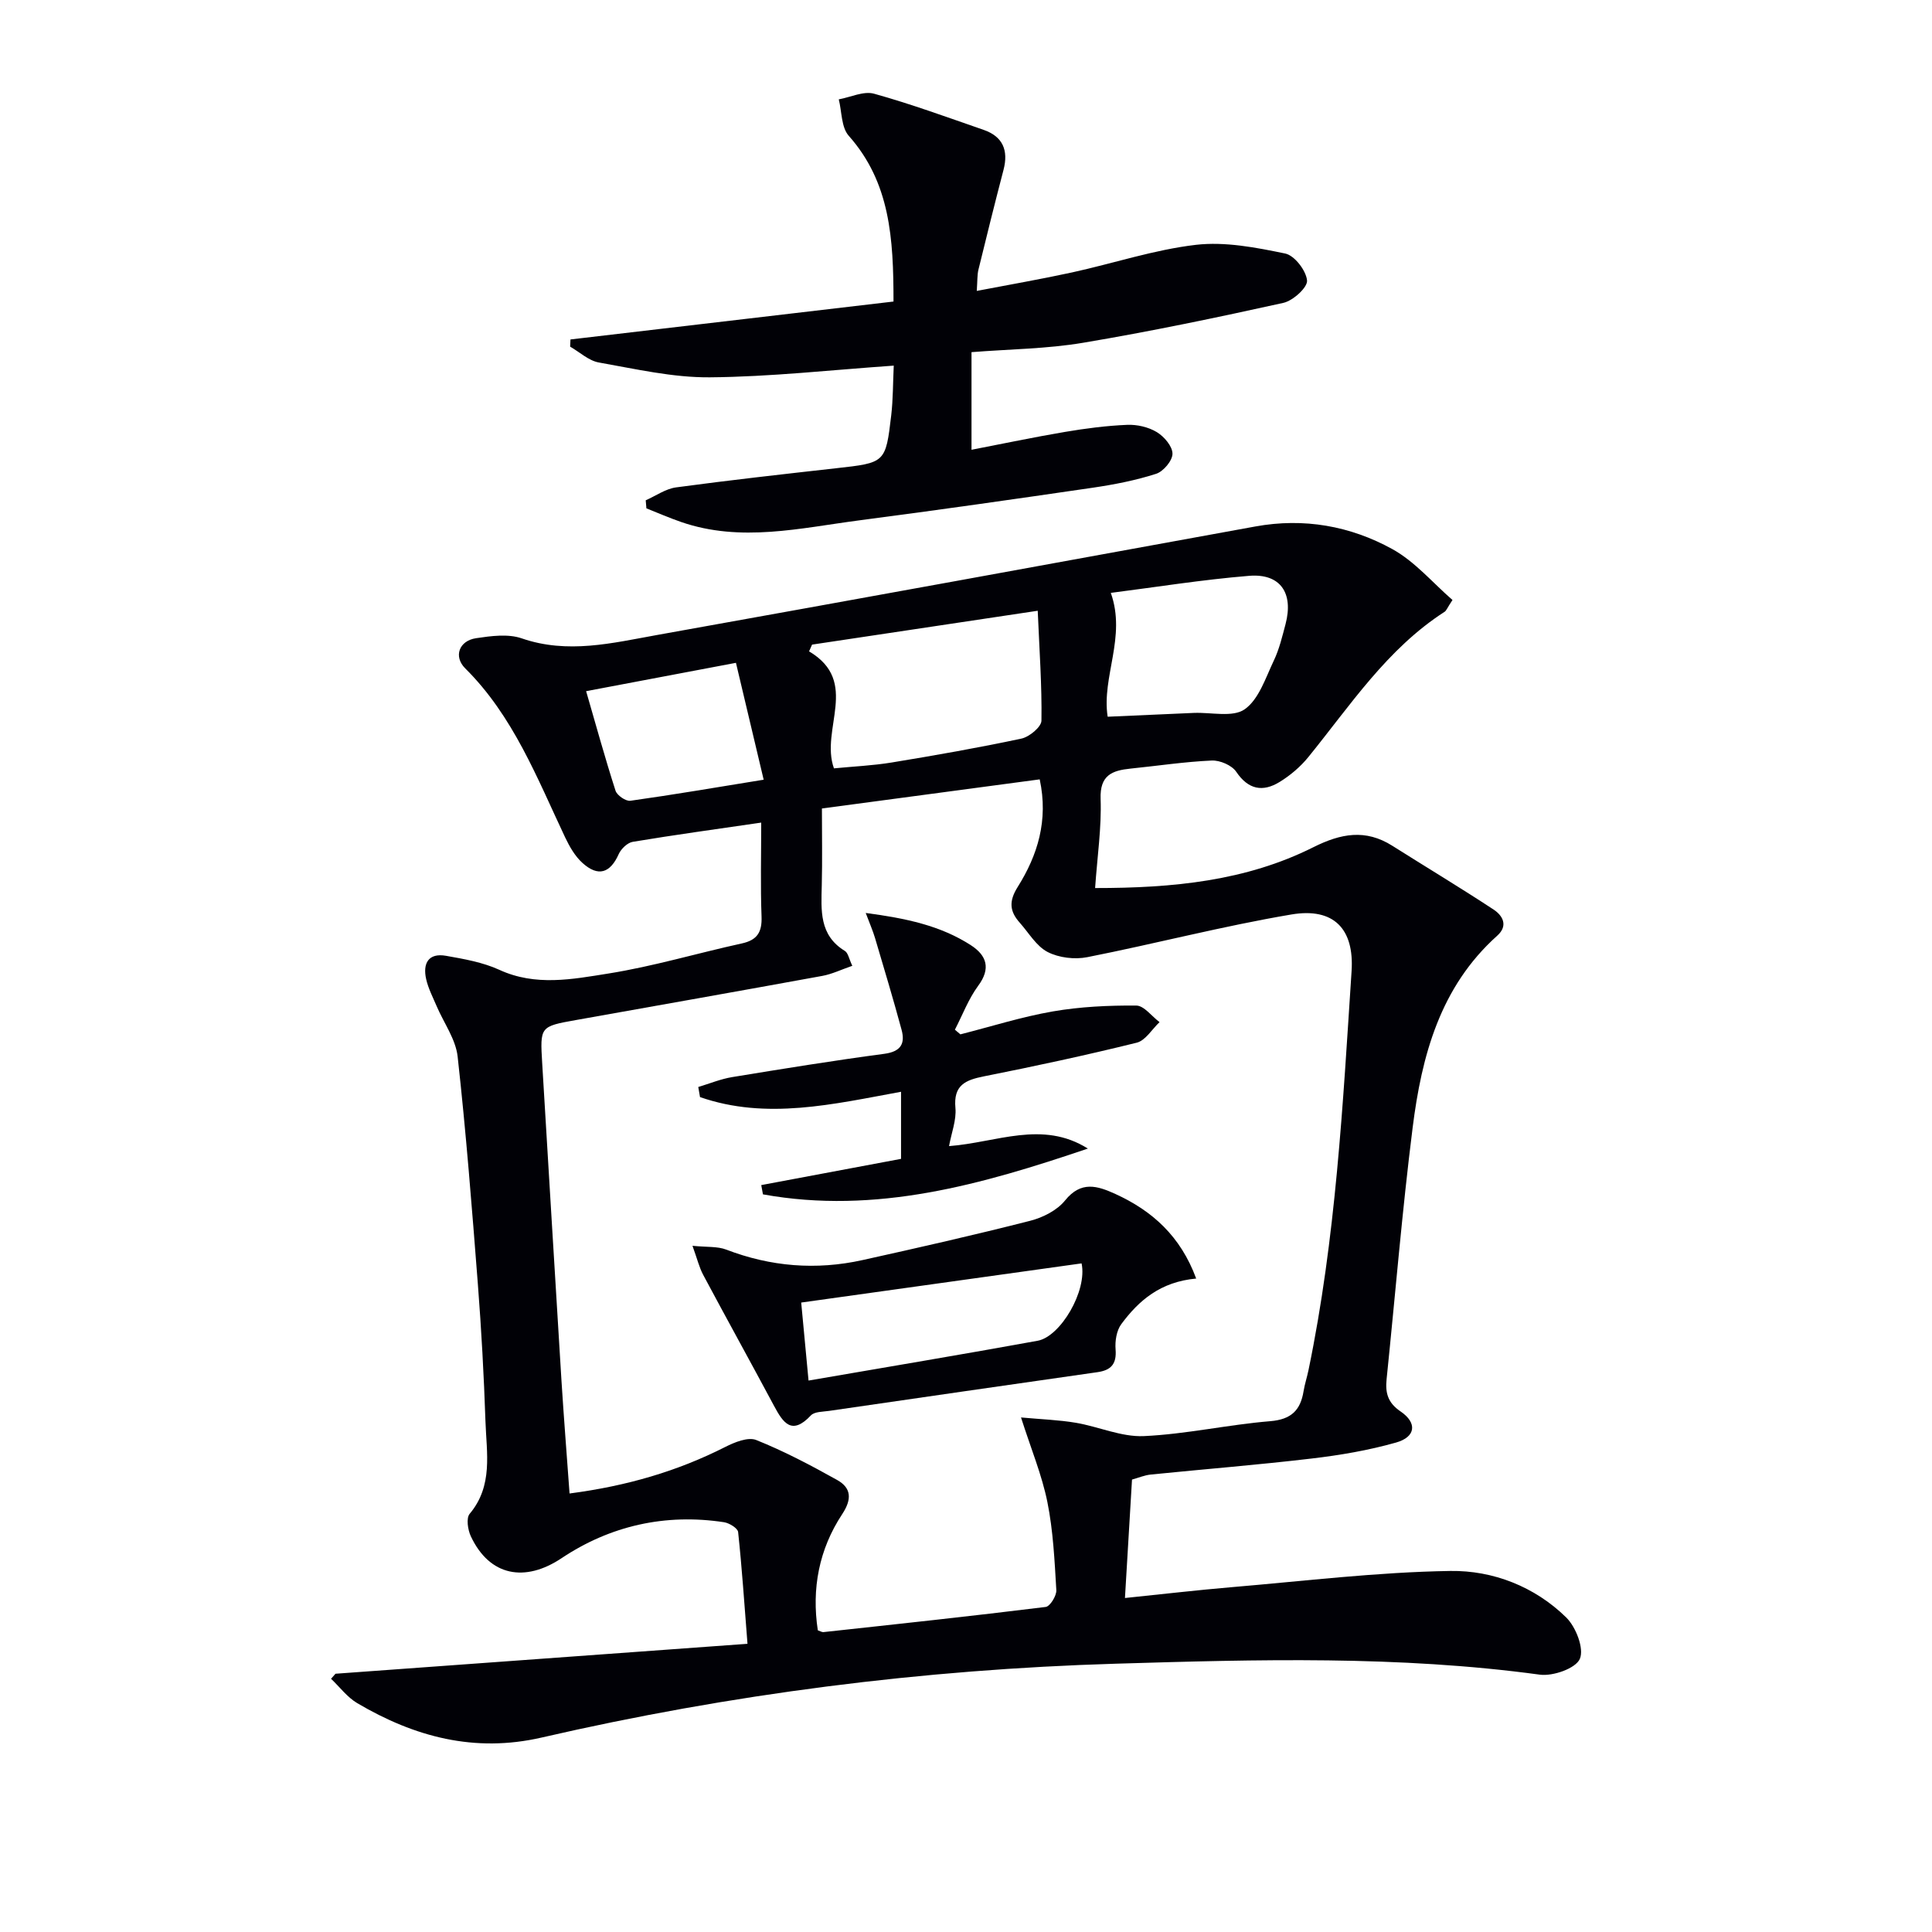 <svg enable-background="new 0 0 400 400" viewBox="0 0 400 400" xmlns="http://www.w3.org/2000/svg"><path d="m69.46 346.53c28.28-2.06 56.56-4.11 85.3-6.2-.66-8.37-1.15-15.77-1.94-23.14-.09-.79-1.82-1.86-2.91-2.03-12.15-1.85-23.55.71-33.65 7.45-7.54 5.03-14.88 3.77-18.78-4.54-.63-1.34-.99-3.76-.24-4.65 4.89-5.82 3.49-12.6 3.27-19.14-.32-9.46-.84-18.93-1.57-28.37-1.22-15.73-2.45-31.47-4.19-47.15-.4-3.62-2.88-6.99-4.37-10.5-.78-1.83-1.72-3.63-2.15-5.55-.73-3.23.45-5.47 4.12-4.82 3.74.66 7.62 1.34 11.03 2.9 7.51 3.46 15.15 1.95 22.57.77 9.3-1.48 18.4-4.21 27.63-6.23 3.21-.7 4.21-2.35 4.09-5.57-.24-6.29-.07-12.59-.07-19.45-9.29 1.36-17.96 2.54-26.59 3.98-1.1.18-2.42 1.45-2.91 2.54-1.76 3.94-4.24 4.78-7.51 1.83-1.54-1.39-2.67-3.37-3.58-5.28-5.82-12.31-10.73-25.11-20.69-35-2.47-2.45-1.28-5.73 2.26-6.25 3.09-.46 6.6-.94 9.42.03 9.54 3.3 18.78.97 28.03-.69 41.31-7.4 82.59-14.94 123.88-22.47 10.04-1.83 19.64-.12 28.35 4.68 4.71 2.6 8.41 7.03 12.46 10.54-1.09 1.65-1.26 2.21-1.64 2.45-11.91 7.68-19.51 19.37-28.2 30.07-1.64 2.02-3.75 3.81-5.97 5.17-3.46 2.11-6.45 1.6-8.96-2.12-.91-1.35-3.36-2.4-5.06-2.33-5.62.25-11.21 1.1-16.82 1.67-3.81.39-6.38 1.35-6.2 6.27.21 5.91-.68 11.86-1.14 18.46 16.12.01 31.23-1.46 45.18-8.45 5.71-2.86 10.81-3.81 16.36-.3 6.98 4.41 14.07 8.67 20.97 13.21 1.85 1.22 3.09 3.31.74 5.41-11.84 10.61-15.64 24.89-17.51 39.75-2.18 17.31-3.6 34.71-5.39 52.07-.29 2.82.23 4.87 2.9 6.68 3.49 2.37 3.13 5.28-.93 6.43-5.71 1.62-11.65 2.63-17.55 3.32-11.06 1.31-22.17 2.19-33.25 3.31-1.28.13-2.51.66-3.88 1.04-.48 8.11-.96 16.03-1.46 24.52 7.79-.8 14.97-1.64 22.17-2.25 15.06-1.27 30.12-3.12 45.21-3.35 8.79-.13 17.45 3.22 23.98 9.63 2.01 1.98 3.74 6.44 2.82 8.57-.85 1.98-5.57 3.64-8.29 3.27-29.19-3.97-58.49-3.15-87.76-2.27-40.1 1.2-79.78 6.28-118.9 15.29-13.91 3.2-26.34-.15-38.16-7.11-2.09-1.23-3.64-3.35-5.44-5.06.29-.31.6-.68.92-1.04zm48.46-37.32c11.92-1.56 22.33-4.62 32.21-9.62 1.95-.99 4.74-2.13 6.44-1.45 5.77 2.31 11.32 5.24 16.76 8.28 2.93 1.64 3.08 3.97 1.05 7.05-4.82 7.3-6.37 15.46-5.06 24.07.55.19.87.4 1.16.37 15.35-1.67 30.7-3.31 46.02-5.21.9-.11 2.27-2.32 2.2-3.48-.36-6.1-.65-12.27-1.85-18.23-1.13-5.6-3.37-10.97-5.46-17.52 4.28.39 7.86.51 11.35 1.1 4.73.8 9.44 2.97 14.08 2.76 8.75-.4 17.42-2.37 26.18-3.09 4.34-.36 6.25-2.26 6.89-6.21.24-1.47.72-2.9 1.02-4.36 5.65-27.25 7.11-54.96 8.92-82.62.57-8.76-3.71-13.19-12.44-11.72-14.18 2.39-28.15 6.05-42.27 8.84-2.61.52-5.89.13-8.22-1.07-2.34-1.21-3.89-3.95-5.76-6.05-2.09-2.34-2.32-4.42-.44-7.41 4.12-6.56 6.39-13.77 4.56-22.28-15.01 2.01-29.86 3.99-45.09 6.03 0 5.6.1 10.74-.03 15.88-.12 5.17-.58 10.34 4.78 13.61.68.42.86 1.66 1.54 3.08-2.27.78-4.19 1.72-6.21 2.09-16.97 3.1-33.96 6.1-50.95 9.13-7.52 1.34-7.5 1.34-7.04 9.02 1.33 21.9 2.63 43.8 3.99 65.7.48 7.58 1.08 15.15 1.67 23.31zm50.21-175.75c-.21.47-.41.93-.62 1.4 10.61 6.28 2.24 16.12 5.15 24.22 4.06-.4 8.04-.57 11.94-1.21 8.99-1.48 17.96-3.05 26.87-4.95 1.64-.35 4.13-2.41 4.15-3.71.11-7.25-.42-14.52-.77-22.76-16.11 2.42-31.42 4.72-46.72 7.01zm61.2 14.93c6.02-.27 11.93-.54 17.84-.79 3.59-.15 8.06.98 10.53-.75 2.94-2.07 4.32-6.5 6.03-10.08 1.13-2.37 1.75-5 2.43-7.56 1.69-6.44-1.08-10.52-7.55-9.99-9.68.79-19.29 2.34-28.63 3.53 3.26 9.18-1.94 17.36-.65 25.64zm-107.98-5.29c2.04 7.03 3.92 13.87 6.09 20.61.31.96 2.12 2.21 3.07 2.08 8.94-1.25 17.84-2.78 27.6-4.36-2-8.43-3.91-16.46-5.74-24.2-11.17 2.11-21.03 3.98-31.02 5.87z" fill="#010106"/><path d="m201.14 72.91v20.21c6.59-1.27 12.96-2.62 19.37-3.7 4.25-.72 8.55-1.28 12.85-1.46 2.05-.09 4.4.45 6.14 1.5 1.52.92 3.25 2.94 3.25 4.48 0 1.44-1.89 3.68-3.4 4.16-4.23 1.36-8.65 2.22-13.06 2.87-16.08 2.35-32.16 4.65-48.28 6.75-12.3 1.6-24.63 4.63-37 .35-2.43-.84-4.79-1.87-7.18-2.82-.05-.56-.09-1.12-.14-1.67 2.09-.92 4.1-2.37 6.27-2.67 11.01-1.49 22.06-2.72 33.1-3.96 10.23-1.14 10.3-1.09 11.46-10.98.38-3.26.35-6.57.52-10.27-13.02.9-25.56 2.32-38.1 2.42-7.65.06-15.35-1.73-22.95-3.07-2.11-.37-3.97-2.15-5.95-3.28.02-.5.04-.99.07-1.49 22.2-2.61 44.4-5.21 66.88-7.85 0-13.12-.7-24.66-9.27-34.32-1.55-1.75-1.42-4.99-2.06-7.54 2.45-.44 5.14-1.77 7.3-1.17 7.66 2.13 15.15 4.88 22.67 7.48 4 1.38 5.19 4.24 4.14 8.28-1.8 6.88-3.51 13.78-5.2 20.69-.26 1.09-.19 2.25-.34 4.38 6.87-1.32 13.31-2.43 19.69-3.82 8.58-1.87 17.02-4.71 25.68-5.72 6.04-.7 12.44.55 18.49 1.8 1.93.4 4.33 3.53 4.52 5.58.13 1.44-2.91 4.2-4.92 4.64-13.74 3.04-27.53 5.92-41.41 8.25-7.5 1.27-15.19 1.32-23.14 1.95z" fill="#010106"/><path d="m247.66 264.71c-7.39.67-11.88 4.53-15.51 9.44-.99 1.34-1.32 3.51-1.18 5.24.23 2.98-.9 4.29-3.73 4.7-18.53 2.64-37.06 5.33-55.59 8.02-1.3.19-3.02.14-3.77.94-3.98 4.23-5.76 1.5-7.64-2.01-4.84-9.05-9.82-18.04-14.65-27.09-.82-1.53-1.23-3.29-2.22-6.02 2.98.3 5.15.09 6.97.78 9.22 3.54 18.63 4.3 28.22 2.18 11.61-2.57 23.21-5.2 34.73-8.14 2.63-.67 5.57-2.16 7.22-4.21 3.32-4.11 6.68-3.04 10.42-1.34 7.66 3.5 13.48 8.73 16.73 17.51zm-80.26 21.12c16.17-2.79 31.82-5.4 47.43-8.24 4.73-.86 10.32-10.33 9.1-16.02-19.16 2.68-38.41 5.37-58.05 8.11.5 5.36.98 10.43 1.52 16.15z" fill="#010106"/><path d="m198.84 214.15c6.38-1.62 12.69-3.63 19.16-4.75 5.66-.98 11.5-1.25 17.25-1.21 1.61.01 3.21 2.23 4.82 3.43-1.56 1.47-2.91 3.81-4.73 4.26-10.47 2.59-21.02 4.86-31.6 6.96-3.87.77-6.37 1.82-5.93 6.55.23 2.51-.82 5.13-1.32 7.9 9.86-.74 19.31-5.42 28.74.51-21.89 7.42-43.86 13.72-67.27 9.48-.12-.64-.23-1.28-.35-1.92 9.54-1.79 19.08-3.58 28.94-5.43 0-4.28 0-8.86 0-13.89-14 2.56-27.85 5.89-41.62 1.1-.12-.7-.24-1.39-.36-2.09 2.34-.7 4.64-1.66 7.03-2.05 10.48-1.72 20.97-3.42 31.49-4.82 3.42-.46 4.35-2.1 3.57-4.98-1.72-6.36-3.62-12.67-5.49-18.98-.45-1.52-1.1-2.98-1.93-5.2 8.23 1.09 15.44 2.58 21.79 6.69 3.23 2.1 4.17 4.77 1.49 8.39-2.01 2.73-3.24 6.04-4.82 9.09.37.31.75.63 1.14.96z" fill="#010106"/></svg>